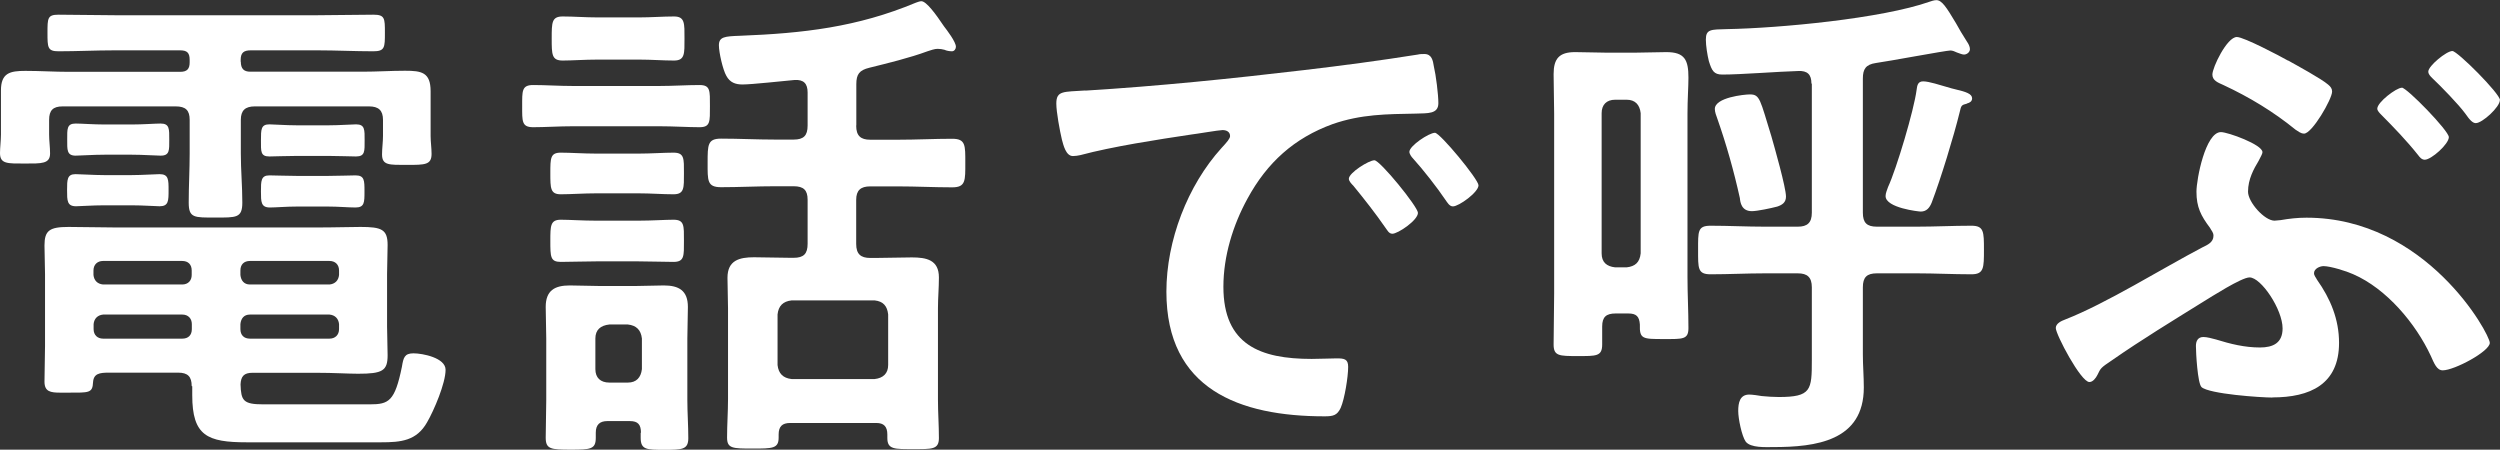 <?xml version="1.0" encoding="UTF-8"?><svg id="_レイヤー_2" xmlns="http://www.w3.org/2000/svg" width="183.75" height="33.05" viewBox="0 0 183.75 33.05"><rect x="0" y="0" width="183.75" height="33.05" fill="#333333" stroke="none"/><defs><style>.cls-1{fill:#fff;stroke-width:0px;}</style></defs><g id="_タクシーを呼ぶボタン_マウスオーバー"><path class="cls-1" d="m17.7,4.53c0,.52.22.74.7.74h8.24c1.07,0,2.1-.07,3.13-.07,1.21,0,1.88.11,1.88,1.51v3.28c0,.44.07.88.07,1.32,0,.81-.48.81-1.8.81s-1.84.04-1.84-.77c0-.44.07-.92.07-1.36v-1.18c0-.7-.33-.99-1.03-.99h-8.39c-.7,0-1.03.29-1.03.99v2.47c0,1.21.11,2.39.11,3.61,0,1.14-.44,1.1-1.99,1.1s-1.95.04-1.95-1.1c0-1.21.07-2.43.07-3.61v-2.47c0-.7-.29-.99-1.03-.99H4.6c-.7,0-.99.29-.99.99v1.07c0,.48.07.92.07,1.4,0,.77-.63.74-1.84.74-1.29,0-1.84.04-1.84-.77,0-.37.07-.96.07-1.36v-3.24c0-1.29.66-1.44,1.8-1.44,1.07,0,2.13.07,3.2.07h8.17c.52,0,.7-.22.7-.7v-.18c0-.51-.18-.7-.7-.7h-4.82c-1.4,0-2.76.07-4.12.07-.81,0-.81-.29-.81-1.36s0-1.33.81-1.33c1.36,0,2.72.04,4.12.04h14.94c1.36,0,2.72-.04,4.08-.04.85,0,.85.26.85,1.33s0,1.36-.85,1.36c-1.36,0-2.72-.07-4.08-.07h-4.93c-.52,0-.74.18-.74.7v.15Zm-3.61,23.85c0-.7-.29-.99-.99-.99h-5.12c-.66,0-1.1.07-1.14.7-.04.81-.29.77-1.84.77h-.55c-.74,0-1.18-.07-1.18-.81,0-.88.04-1.73.04-2.61v-5.3c0-.7-.04-1.4-.04-2.1,0-1.1.37-1.36,1.77-1.36,1.18,0,2.36.04,3.53.04h14.65c1.44,0,2.5-.04,3.28-.04,1.55,0,1.99.18,1.99,1.33,0,.7-.04,1.43-.04,2.13v3.87c0,.7.04,1.4.04,2.1,0,1.14-.37,1.36-2.17,1.36-.74,0-1.77-.07-3.09-.07h-4.67c-.63,0-.85.26-.88.85.04,1.18.18,1.47,1.66,1.47h7.84c1.4,0,1.84-.22,2.36-2.76.11-.66.18-.99.85-.99s2.36.33,2.36,1.21c0,.99-.85,2.98-1.36,3.86-.77,1.36-1.91,1.47-3.39,1.47h-9.86c-2.91,0-4.01-.48-4.01-3.46v-.66ZM7.69,11.37c-.85,0-1.8.07-2.13.07-.66,0-.62-.44-.62-1.18,0-.77-.04-1.18.62-1.18.41,0,1.33.07,2.13.07h1.99c.81,0,1.73-.07,2.13-.07.66,0,.63.41.63,1.18s.04,1.18-.63,1.18c-.37,0-1.29-.07-2.13-.07h-1.99Zm-.04,3.72c-.85,0-1.77.07-2.06.07-.66,0-.66-.41-.66-1.18s0-1.18.62-1.18c.37,0,1.33.07,2.1.07h2.02c.77,0,1.73-.07,2.06-.07.66,0,.66.4.66,1.18s0,1.18-.66,1.18c-.29,0-1.21-.07-2.06-.07h-2.02Zm6.44,4.79c0-.44-.26-.7-.7-.7h-5.82c-.4,0-.7.26-.7.7v.33c.04.4.29.66.7.7h5.82c.44,0,.7-.29.7-.7v-.33Zm-6.51,3.24c-.4.04-.66.29-.7.7v.37c0,.44.29.7.7.7h5.82c.44,0,.7-.26.7-.7v-.37c0-.4-.26-.7-.7-.7h-5.82Zm16.64-2.21c.4-.04.66-.29.7-.7v-.33c0-.44-.29-.7-.7-.7h-5.85c-.44,0-.7.26-.7.7v.33c.04.4.26.7.7.7h5.85Zm-6.55,3.28c0,.44.26.7.7.7h5.85c.4,0,.7-.26.7-.7v-.37c-.04-.4-.29-.66-.7-.7h-5.85c-.44,0-.66.29-.7.7v.37Zm4.12-12.73c-.77,0-1.66.04-1.99.04-.66,0-.62-.37-.62-1.18s0-1.18.62-1.18c.33,0,1.21.07,1.99.07h2.39c.77,0,1.66-.07,1.99-.07.66,0,.63.4.63,1.18s.04,1.18-.63,1.18c-.44,0-1.21-.04-1.99-.04h-2.39Zm.07,3.72c-.81,0-1.58.07-2.02.07-.66,0-.66-.41-.66-1.18s0-1.18.62-1.18c.48,0,1.29.04,2.06.04h2.21c.81,0,1.62-.04,2.06-.04.66,0,.66.37.66,1.18s0,1.18-.66,1.18c-.55,0-1.25-.07-2.06-.07h-2.21Z"/><path class="cls-1" d="m42.1,9.28c-.99,0-2.06.07-2.91.07s-.81-.44-.81-1.55-.04-1.55.81-1.55c.92,0,1.91.07,2.91.07h6.37c.99,0,2.02-.07,2.94-.07.81,0,.77.41.77,1.55s.04,1.55-.77,1.55-1.95-.07-2.94-.07h-6.37Zm5.01,22.52c0-.59-.22-.85-.81-.85h-1.66c-.55,0-.85.26-.85.85v.37c0,.85-.37.88-1.84.88s-1.84-.04-1.84-.88c0-.92.04-1.84.04-2.76v-4.53c0-.77-.04-1.55-.04-2.32,0-1.21.66-1.58,1.77-1.58.7,0,1.44.04,2.13.04h2.76c.7,0,1.36-.04,2.02-.04,1.1,0,1.77.37,1.77,1.58,0,.77-.04,1.55-.04,2.32v4.53c0,.92.07,1.84.07,2.8,0,.85-.48.85-1.77.85s-1.73,0-1.73-.88v-.37Zm-3.28-17.59c-.92,0-1.91.07-2.61.07-.77,0-.77-.44-.77-1.55s0-1.51.77-1.51c.7,0,1.69.07,2.61.07h3.09c.92,0,1.88-.07,2.58-.07.81,0,.77.44.77,1.51s.04,1.55-.77,1.55-1.66-.07-2.58-.07h-3.09Zm0,5c-.92,0-1.84.04-2.61.04s-.77-.37-.77-1.55c0-1.1,0-1.55.77-1.55.62,0,1.62.07,2.61.07h3.09c.96,0,1.99-.07,2.58-.07.81,0,.77.44.77,1.55s.04,1.55-.77,1.55-1.66-.04-2.58-.04h-3.09Zm.11-14.83c-.96,0-1.91.07-2.58.07-.81,0-.81-.44-.81-1.62s0-1.62.81-1.62,1.66.07,2.58.07h3.02c.88,0,1.77-.07,2.58-.07s.77.52.77,1.62.04,1.62-.77,1.62-1.66-.07-2.58-.07h-3.02Zm2.21,23.74c.62,0,.96-.37,1.03-.99v-2.25c-.07-.63-.41-.96-1.03-1.03h-1.36c-.66.07-1.03.4-1.03,1.03v2.25c0,.63.37.99,1.03.99h1.36Zm16.78-18.88c0,.74.33,1.03,1.03,1.03h2.06c1.33,0,2.65-.07,3.97-.07.99,0,.96.48.96,1.77s.04,1.8-.96,1.8c-1.33,0-2.65-.07-3.97-.07h-2.06c-.7,0-1.03.29-1.03.99v3.24c0,.74.33,1.03,1.03,1.03h.41c.88,0,1.77-.04,2.65-.04,1.07,0,1.99.18,1.99,1.47,0,.77-.07,1.51-.07,2.28v6.7c0,.96.07,1.88.07,2.83,0,.85-.52.81-1.88.81s-1.91.04-1.91-.81v-.26c0-.59-.26-.85-.81-.85h-6.33c-.59,0-.85.26-.85.85v.22c0,.81-.44.81-1.91.81s-1.88,0-1.88-.81c0-.96.07-1.88.07-2.83v-6.66c0-.77-.04-1.51-.04-2.25,0-1.29.88-1.51,1.95-1.51.88,0,1.77.04,2.69.04h.22c.74,0,1.03-.29,1.03-1.03v-3.24c0-.7-.29-.99-1.03-.99h-1.36c-1.33,0-2.65.07-3.97.07-1.03,0-.99-.48-.99-1.8s0-1.77.99-1.77c1.32,0,2.65.07,3.97.07h1.36c.74,0,1.03-.29,1.03-1.03v-2.43c0-.66-.29-.96-.96-.92-.81.07-3.13.33-3.83.33-.52,0-.92-.15-1.18-.63-.26-.44-.55-1.73-.55-2.25,0-.63.44-.66,1.55-.7,4.64-.18,8.61-.63,12.92-2.43.11-.04.29-.11.41-.11.37,0,1.07.96,1.66,1.84.22.29.88,1.14.88,1.51,0,.15-.11.33-.29.33s-.41-.04-.55-.11c-.15-.04-.33-.07-.51-.07-.22,0-.52.11-.74.18-1.29.48-2.94.88-4.27,1.21-.74.18-.96.48-.96,1.21v3.02Zm1.36,18.62c.62-.07.99-.41.99-1.03v-3.72c-.07-.63-.37-.96-.99-1.03h-6.11c-.63.07-.96.4-1.03,1.03v3.72c.07.63.41.96,1.03,1.03h6.11Z"/><path class="cls-1" d="m79.78,6.66c5.37-.33,10.75-.88,16.08-1.51,2.8-.33,5.59-.7,8.35-1.14.15-.04.33-.04.48-.04.55,0,.63.48.7.92.15.62.33,2.06.33,2.69,0,.81-.77.74-1.66.77-2.13.04-4.01.04-6.11.77-2.83,1.03-4.82,2.83-6.26,5.48-1.07,1.95-1.77,4.23-1.77,6.48,0,4.27,2.72,5.3,6.48,5.3.63,0,1.44-.04,1.84-.04.55,0,.85.04.85.62,0,.74-.26,2.36-.55,3.02-.26.55-.55.62-1.18.62-6.26,0-11.63-1.99-11.63-9.16,0-3.75,1.55-7.8,4.05-10.56.41-.44.63-.7.63-.88,0-.33-.29-.44-.55-.44s-1.95.29-2.32.33c-2.47.37-5.78.88-8.13,1.51-.18.04-.37.07-.55.07-.52,0-.7-.81-.81-1.21-.15-.63-.41-2.02-.41-2.65,0-.96.52-.85,2.13-.96Zm24.44,8.98c0,.55-1.47,1.54-1.88,1.54-.26,0-.37-.26-.51-.44-.74-1.07-1.55-2.1-2.36-3.09-.11-.11-.33-.33-.33-.51,0-.44,1.47-1.36,1.88-1.36s3.2,3.42,3.2,3.87Zm4.45-2.02c0,.51-1.44,1.55-1.88,1.55-.26,0-.41-.29-.55-.48-.59-.88-1.66-2.25-2.39-3.05-.11-.11-.26-.33-.26-.48,0-.44,1.44-1.4,1.88-1.4.37,0,3.2,3.42,3.2,3.86Z"/><path class="cls-1" d="m119.67,23.04h-.92c-.7,0-.99.26-.99.96v1.32c0,.88-.44.85-1.8.85s-1.77,0-1.77-.85c0-1.25.04-2.5.04-3.75v-13.21c0-.96-.04-1.91-.04-2.91,0-1.14.41-1.62,1.58-1.62.77,0,1.51.04,2.25.04h2.21c.74,0,1.51-.04,2.25-.04,1.36,0,1.62.59,1.62,1.88,0,.7-.07,1.58-.07,2.65v12c0,1.25.07,2.5.07,3.75,0,.85-.41.81-1.8.81-1.58,0-1.8,0-1.77-1.07-.04-.59-.26-.81-.85-.81Zm-.11-3.39c.63-.07.96-.37,1.03-1.03v-10.3c-.07-.63-.41-.99-1.03-.99h-.85c-.63,0-.99.37-.99.99v10.3c0,.66.37.96.99,1.03h.85Zm13.58-13.51c0-.66-.29-.96-.99-.92-1.44.04-4.2.26-5.56.26-.63,0-.77-.29-.99-.99-.11-.44-.22-1.14-.22-1.58,0-.77.37-.74,1.55-.77,3.83-.07,11.37-.77,14.91-2.02.11-.04.33-.11.48-.11.41,0,.74.52,1.44,1.69.22.4.48.85.81,1.36.11.15.22.37.22.55,0,.22-.22.4-.44.4-.15,0-.37-.11-.51-.15-.15-.07-.33-.15-.48-.15-.33,0-4.64.81-5.48.92-.74.11-.96.44-.96,1.14v9.86c0,.74.29,1.03,1.03,1.03h2.94c1.33,0,2.65-.07,4.01-.07.92,0,.92.44.92,1.77s0,1.8-.92,1.8c-1.36,0-2.69-.07-4.01-.07h-2.94c-.74,0-1.03.29-1.03,1.03v4.93c0,.81.07,1.62.07,2.43,0,3.94-3.53,4.38-6.66,4.38-.55,0-1.66.07-2.02-.4-.29-.41-.55-1.69-.55-2.25,0-.59.11-1.21.81-1.21.22,0,.7.07.92.11.41.04.85.07,1.25.07,2.39,0,2.43-.51,2.43-2.72v-5.34c0-.74-.33-1.03-1.03-1.03h-2.43c-1.33,0-2.65.07-3.98.07-.96,0-.92-.44-.92-1.8s-.04-1.77.92-1.77c1.33,0,2.65.07,3.98.07h2.43c.7,0,1.03-.29,1.03-1.03V6.15Zm-2.54,9.05c-.41.11-1.44.33-1.84.33-.77,0-.85-.66-.88-.96-.44-1.99-.99-3.94-1.66-5.85-.07-.18-.18-.48-.18-.7,0-.85,2.17-1.07,2.58-1.07.74,0,.74.37,1.58,3.09.22.77,1.07,3.75,1.07,4.42,0,.44-.29.62-.66.74Zm13.99-7.58c-.44.11-.44.15-.55.62-.44,1.8-1.4,4.93-2.06,6.66-.15.37-.37.66-.81.66-.11,0-2.58-.26-2.58-1.14,0-.22.11-.44.18-.66.63-1.36,1.91-5.67,2.1-7.14.04-.29.07-.63.48-.63.44,0,1.29.29,1.73.41.26.07.48.15.66.18.77.18,1.21.33,1.21.66,0,.22-.18.33-.37.37Z"/><path class="cls-1" d="m167.04,29.22c-.88,0-4.67-.26-5.23-.77-.29-.29-.41-2.54-.41-3.02,0-.37.15-.66.55-.66.26,0,.66.11.92.18,1.07.33,2.1.59,3.24.59.96,0,1.66-.33,1.66-1.4,0-1.4-1.58-3.75-2.43-3.75-.59,0-2.83,1.44-3.42,1.8-2.25,1.4-4.49,2.76-6.66,4.27-.88.59-.85.59-1.1,1.1-.11.22-.33.52-.59.52-.63,0-2.47-3.5-2.47-3.97,0-.33.4-.52.7-.63,3.02-1.18,7.07-3.72,10.08-5.3.37-.18.81-.37.81-.85,0-.26-.15-.37-.26-.59-.66-.88-.99-1.51-.99-2.65,0-.92.66-4.38,1.8-4.38.51,0,3.05.92,3.05,1.47,0,.15-.15.37-.29.66-.33.55-.77,1.32-.77,2.25,0,.77,1.21,2.13,1.95,2.13.15,0,.29-.04.44-.04.63-.11,1.25-.18,1.91-.18,8.8,0,13.47,8.54,13.47,9.2,0,.63-2.61,2.02-3.46,2.02-.44,0-.63-.52-.88-1.07-1.1-2.36-3.24-4.93-5.71-6-.48-.22-1.66-.59-2.17-.59-.26,0-.7.18-.7.52,0,.18.15.33.22.48.99,1.4,1.62,2.91,1.62,4.64,0,3.05-2.13,4.01-4.9,4.01Zm1.14-24.77c.66.37,2.43,1.33,2.94,1.77.18.15.29.29.29.51,0,.55-1.47,3.09-2.06,3.09-.26,0-.44-.18-.63-.29-1.62-1.32-3.39-2.39-5.3-3.28-.4-.18-.81-.33-.81-.77,0-.52,1.07-2.76,1.8-2.76.51,0,3.17,1.4,3.75,1.73Zm8.35,1.99c.37,0,3.46,3.17,3.46,3.64,0,.51-1.29,1.66-1.77,1.66-.22,0-.37-.18-.48-.33-.85-1.07-1.77-2.02-2.72-2.98-.11-.11-.29-.29-.29-.44,0-.48,1.4-1.54,1.8-1.54Zm7.21.92c0,.51-1.29,1.69-1.77,1.69-.22,0-.44-.22-.77-.7-.48-.66-1.8-2.02-2.43-2.61-.15-.15-.29-.29-.29-.48,0-.41,1.33-1.51,1.77-1.51.37,0,3.5,3.13,3.5,3.61Z"/></g></svg>
